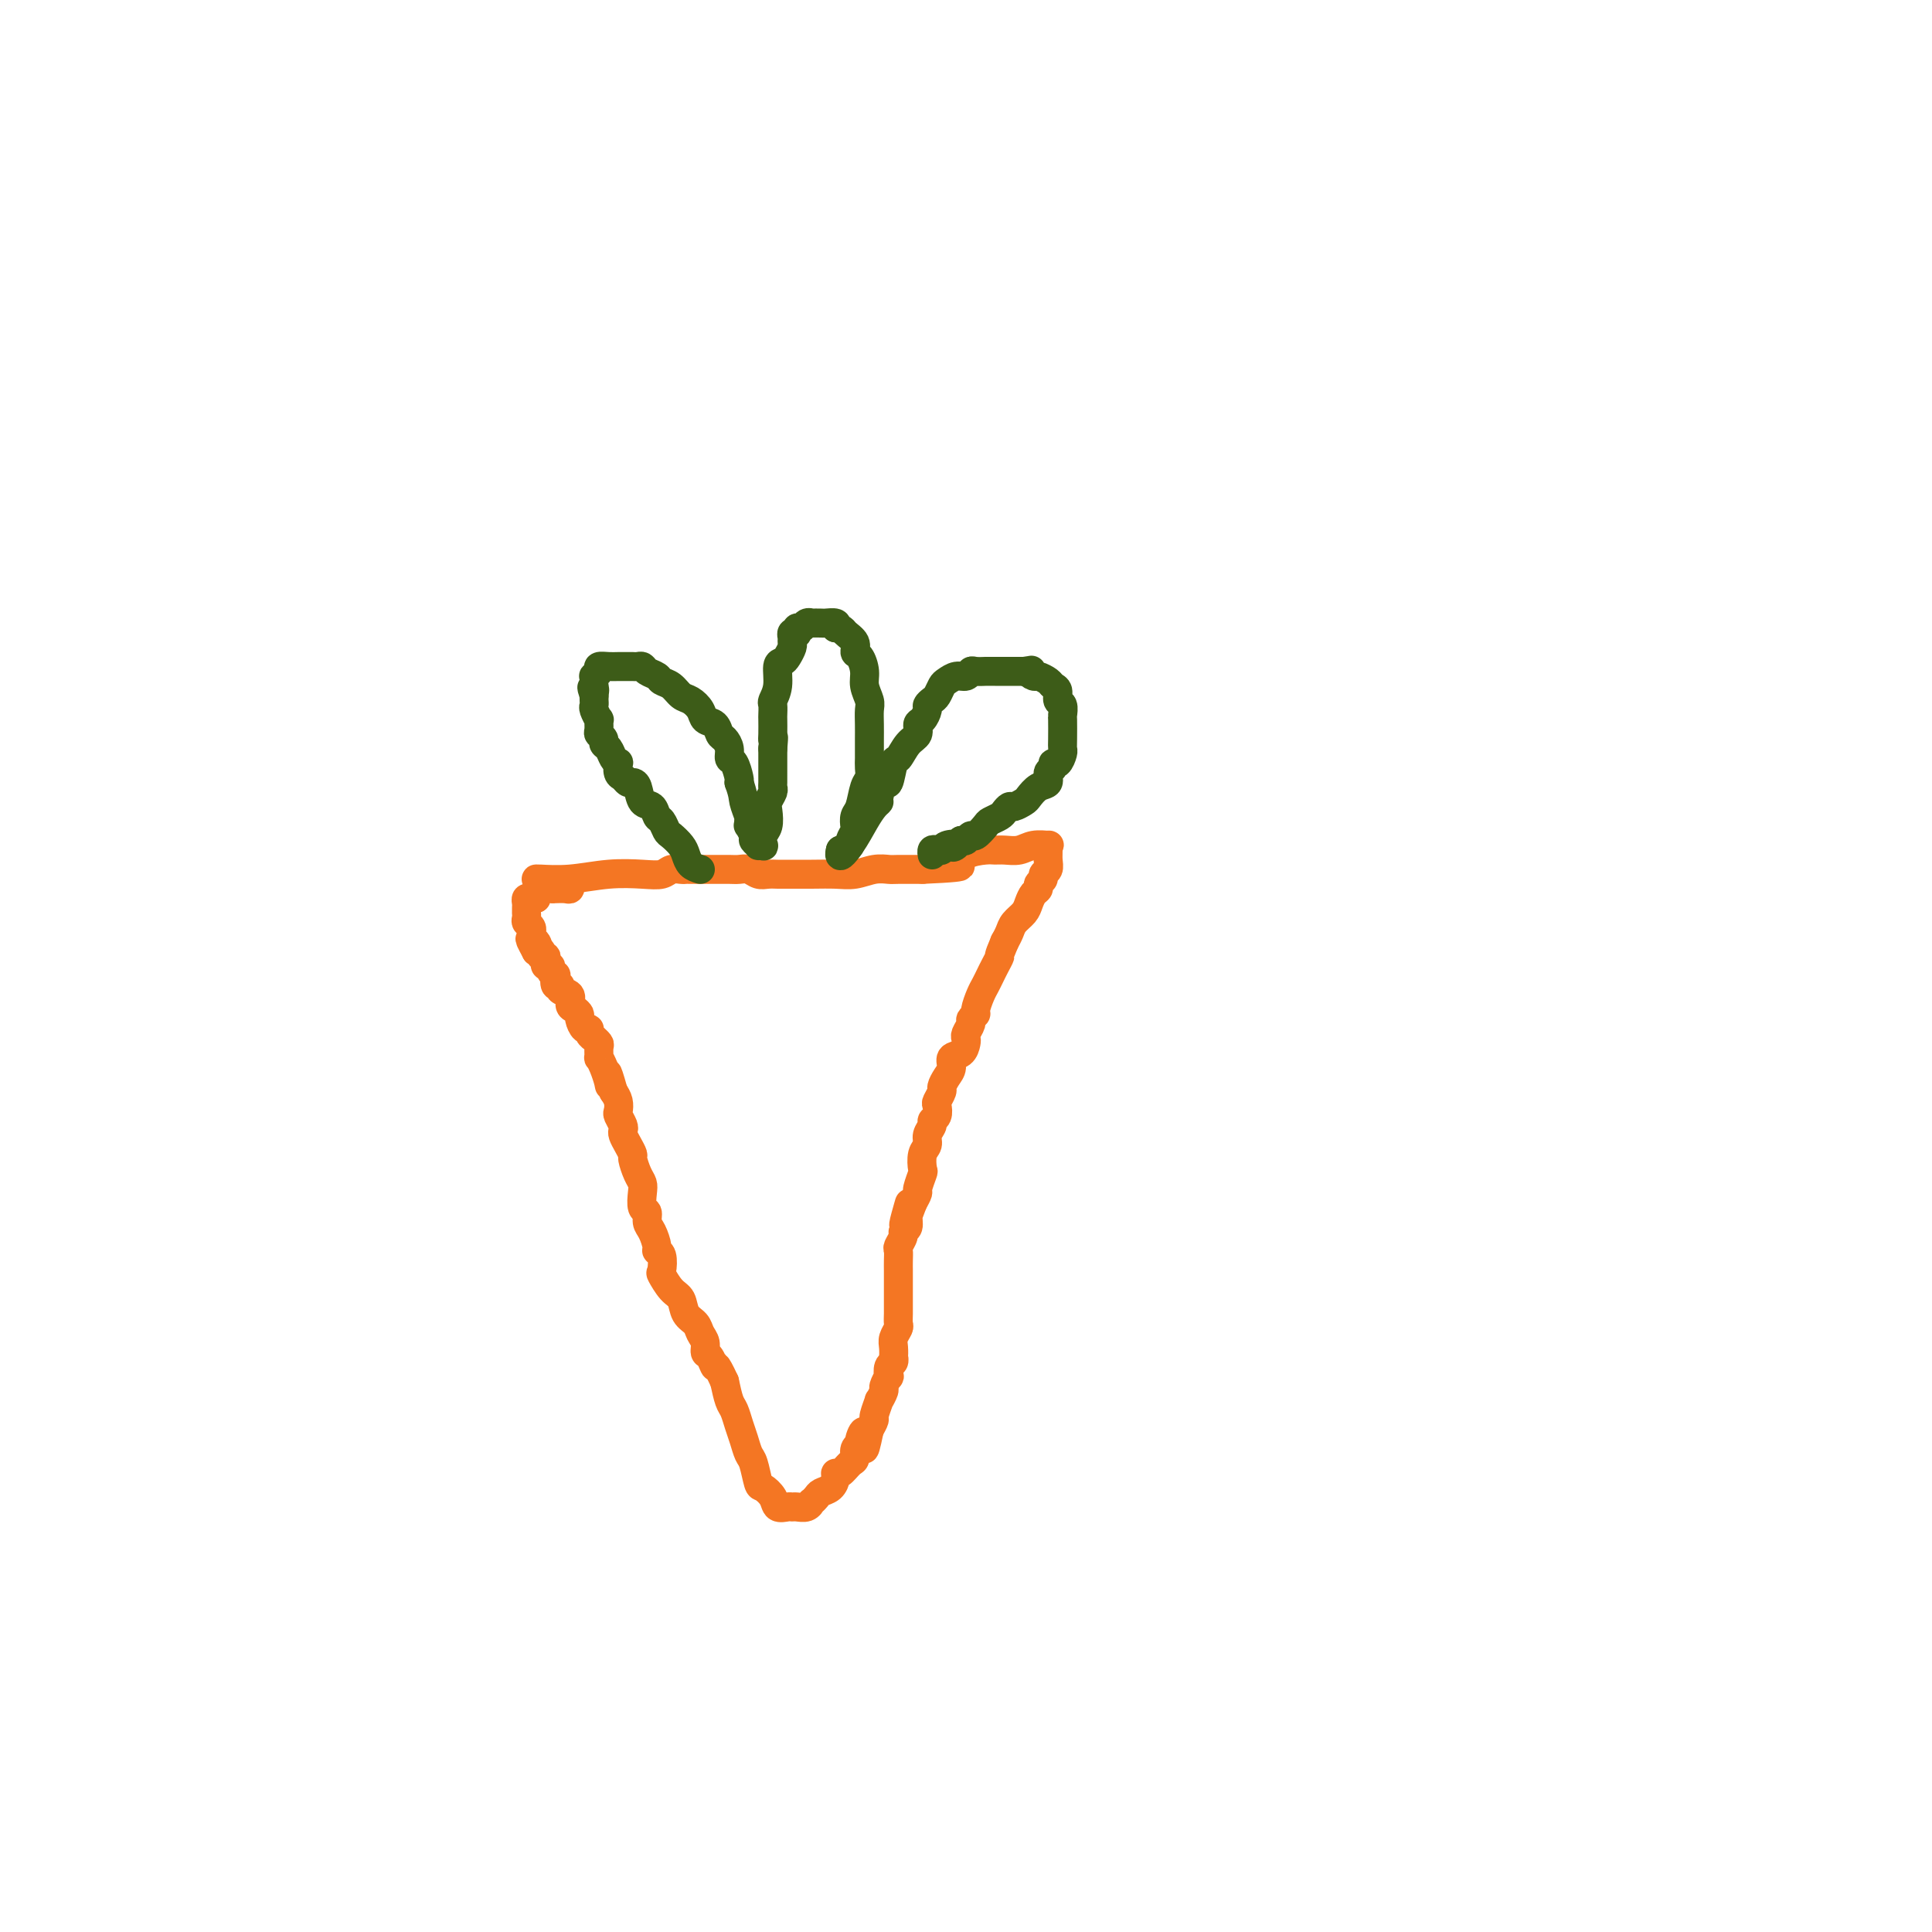 <svg viewBox='0 0 400 400' version='1.1' xmlns='http://www.w3.org/2000/svg' xmlns:xlink='http://www.w3.org/1999/xlink'><g fill='none' stroke='#F47623' stroke-width='6' stroke-linecap='round' stroke-linejoin='round'><path d='M111,182c0.017,0.008 0.034,0.016 0,0c-0.034,-0.016 -0.118,-0.056 1,0c1.118,0.056 3.440,0.207 6,0c2.560,-0.207 5.358,-0.774 8,-1c2.642,-0.226 5.128,-0.113 7,0c1.872,0.113 3.130,0.226 4,0c0.870,-0.226 1.353,-0.793 2,-1c0.647,-0.207 1.456,-0.056 2,0c0.544,0.056 0.821,0.015 1,0c0.179,-0.015 0.260,-0.004 1,0c0.740,0.004 2.137,-0.000 3,0c0.863,0.000 1.190,0.004 2,0c0.810,-0.004 2.104,-0.015 3,0c0.896,0.015 1.395,0.057 2,0c0.605,-0.057 1.314,-0.211 2,0c0.686,0.211 1.347,0.789 2,1c0.653,0.211 1.297,0.056 2,0c0.703,-0.056 1.464,-0.014 2,0c0.536,0.014 0.846,0.000 2,0c1.154,-0.000 3.153,0.014 5,0c1.847,-0.014 3.542,-0.056 5,0c1.458,0.056 2.678,0.211 4,0c1.322,-0.211 2.747,-0.789 4,-1c1.253,-0.211 2.336,-0.057 3,0c0.664,0.057 0.910,0.015 2,0c1.090,-0.015 3.026,-0.004 4,0c0.974,0.004 0.987,0.002 1,0'/><path d='M191,180c13.194,-0.564 6.179,-0.974 4,-1c-2.179,-0.026 0.479,0.333 2,0c1.521,-0.333 1.905,-1.356 3,-2c1.095,-0.644 2.900,-0.908 4,-1c1.100,-0.092 1.493,-0.010 2,0c0.507,0.010 1.127,-0.050 2,0c0.873,0.050 1.999,0.212 3,0c1.001,-0.212 1.876,-0.797 3,-1c1.124,-0.203 2.499,-0.023 3,0c0.501,0.023 0.130,-0.110 0,0c-0.130,0.110 -0.020,0.463 0,1c0.020,0.537 -0.051,1.257 0,2c0.051,0.743 0.225,1.509 0,2c-0.225,0.491 -0.848,0.708 -1,1c-0.152,0.292 0.166,0.659 0,1c-0.166,0.341 -0.817,0.658 -1,1c-0.183,0.342 0.102,0.711 0,1c-0.102,0.289 -0.591,0.500 -1,1c-0.409,0.500 -0.740,1.289 -1,2c-0.260,0.711 -0.451,1.345 -1,2c-0.549,0.655 -1.455,1.330 -2,2c-0.545,0.670 -0.727,1.334 -1,2c-0.273,0.666 -0.636,1.333 -1,2'/><path d='M208,195c-1.571,3.677 -0.998,2.871 -1,3c-0.002,0.129 -0.579,1.194 -1,2c-0.421,0.806 -0.686,1.354 -1,2c-0.314,0.646 -0.677,1.392 -1,2c-0.323,0.608 -0.607,1.079 -1,2c-0.393,0.921 -0.894,2.292 -1,3c-0.106,0.708 0.182,0.753 0,1c-0.182,0.247 -0.833,0.695 -1,1c-0.167,0.305 0.150,0.467 0,1c-0.150,0.533 -0.766,1.437 -1,2c-0.234,0.563 -0.086,0.784 0,1c0.086,0.216 0.112,0.428 0,1c-0.112,0.572 -0.360,1.505 -1,2c-0.640,0.495 -1.673,0.551 -2,1c-0.327,0.449 0.052,1.290 0,2c-0.052,0.710 -0.536,1.288 -1,2c-0.464,0.712 -0.908,1.556 -1,2c-0.092,0.444 0.167,0.486 0,1c-0.167,0.514 -0.762,1.499 -1,2c-0.238,0.501 -0.120,0.518 0,1c0.120,0.482 0.243,1.428 0,2c-0.243,0.572 -0.854,0.771 -1,1c-0.146,0.229 0.171,0.489 0,1c-0.171,0.511 -0.829,1.272 -1,2c-0.171,0.728 0.146,1.421 0,2c-0.146,0.579 -0.756,1.043 -1,2c-0.244,0.957 -0.120,2.406 0,3c0.120,0.594 0.238,0.335 0,1c-0.238,0.665 -0.833,2.256 -1,3c-0.167,0.744 0.095,0.641 0,1c-0.095,0.359 -0.548,1.179 -1,2'/><path d='M189,249c-3.161,8.565 -1.564,2.976 -1,1c0.564,-1.976 0.095,-0.341 0,1c-0.095,1.341 0.185,2.386 0,3c-0.185,0.614 -0.834,0.797 -1,1c-0.166,0.203 0.152,0.426 0,1c-0.152,0.574 -0.773,1.500 -1,2c-0.227,0.500 -0.061,0.576 0,1c0.061,0.424 0.016,1.198 0,2c-0.016,0.802 -0.004,1.632 0,2c0.004,0.368 0.001,0.272 0,1c-0.001,0.728 -0.001,2.279 0,3c0.001,0.721 0.001,0.612 0,1c-0.001,0.388 -0.004,1.273 0,2c0.004,0.727 0.015,1.296 0,2c-0.015,0.704 -0.057,1.541 0,2c0.057,0.459 0.211,0.539 0,1c-0.211,0.461 -0.788,1.304 -1,2c-0.212,0.696 -0.061,1.246 0,2c0.061,0.754 0.030,1.713 0,2c-0.030,0.287 -0.060,-0.097 0,0c0.060,0.097 0.208,0.674 0,1c-0.208,0.326 -0.773,0.400 -1,1c-0.227,0.600 -0.118,1.724 0,2c0.118,0.276 0.243,-0.297 0,0c-0.243,0.297 -0.854,1.463 -1,2c-0.146,0.537 0.172,0.444 0,1c-0.172,0.556 -0.833,1.762 -1,2c-0.167,0.238 0.162,-0.493 0,0c-0.162,0.493 -0.813,2.210 -1,3c-0.187,0.790 0.089,0.654 0,1c-0.089,0.346 -0.545,1.173 -1,2'/><path d='M180,296c-1.554,7.451 -0.938,2.578 -1,1c-0.062,-1.578 -0.803,0.139 -1,1c-0.197,0.861 0.151,0.865 0,1c-0.151,0.135 -0.801,0.400 -1,1c-0.199,0.600 0.052,1.536 0,2c-0.052,0.464 -0.408,0.457 -1,1c-0.592,0.543 -1.419,1.637 -2,2c-0.581,0.363 -0.915,-0.005 -1,0c-0.085,0.005 0.078,0.384 0,1c-0.078,0.616 -0.399,1.471 -1,2c-0.601,0.529 -1.484,0.734 -2,1c-0.516,0.266 -0.667,0.593 -1,1c-0.333,0.407 -0.849,0.894 -1,1c-0.151,0.106 0.063,-0.168 0,0c-0.063,0.168 -0.402,0.779 -1,1c-0.598,0.221 -1.455,0.054 -2,0c-0.545,-0.054 -0.780,0.006 -1,0c-0.220,-0.006 -0.426,-0.079 -1,0c-0.574,0.079 -1.516,0.309 -2,0c-0.484,-0.309 -0.511,-1.156 -1,-2c-0.489,-0.844 -1.440,-1.685 -2,-2c-0.560,-0.315 -0.727,-0.103 -1,-1c-0.273,-0.897 -0.650,-2.902 -1,-4c-0.350,-1.098 -0.671,-1.290 -1,-2c-0.329,-0.710 -0.666,-1.939 -1,-3c-0.334,-1.061 -0.667,-1.955 -1,-3c-0.333,-1.045 -0.667,-2.243 -1,-3c-0.333,-0.757 -0.667,-1.073 -1,-2c-0.333,-0.927 -0.667,-2.463 -1,-4'/><path d='M150,286c-2.111,-4.590 -1.889,-3.064 -2,-3c-0.111,0.064 -0.553,-1.334 -1,-2c-0.447,-0.666 -0.897,-0.600 -1,-1c-0.103,-0.400 0.142,-1.266 0,-2c-0.142,-0.734 -0.671,-1.336 -1,-2c-0.329,-0.664 -0.460,-1.390 -1,-2c-0.540,-0.610 -1.490,-1.103 -2,-2c-0.510,-0.897 -0.580,-2.198 -1,-3c-0.420,-0.802 -1.188,-1.104 -2,-2c-0.812,-0.896 -1.667,-2.385 -2,-3c-0.333,-0.615 -0.145,-0.357 0,-1c0.145,-0.643 0.245,-2.188 0,-3c-0.245,-0.812 -0.835,-0.890 -1,-1c-0.165,-0.110 0.096,-0.251 0,-1c-0.096,-0.749 -0.548,-2.105 -1,-3c-0.452,-0.895 -0.905,-1.328 -1,-2c-0.095,-0.672 0.168,-1.582 0,-2c-0.168,-0.418 -0.767,-0.343 -1,-1c-0.233,-0.657 -0.100,-2.045 0,-3c0.100,-0.955 0.168,-1.477 0,-2c-0.168,-0.523 -0.570,-1.047 -1,-2c-0.430,-0.953 -0.886,-2.336 -1,-3c-0.114,-0.664 0.114,-0.611 0,-1c-0.114,-0.389 -0.570,-1.222 -1,-2c-0.430,-0.778 -0.833,-1.503 -1,-2c-0.167,-0.497 -0.096,-0.766 0,-1c0.096,-0.234 0.219,-0.433 0,-1c-0.219,-0.567 -0.780,-1.503 -1,-2c-0.220,-0.497 -0.098,-0.557 0,-1c0.098,-0.443 0.171,-1.269 0,-2c-0.171,-0.731 -0.585,-1.365 -1,-2'/><path d='M127,226c-1.785,-6.371 -1.249,-3.299 -1,-2c0.249,1.299 0.210,0.825 0,0c-0.210,-0.825 -0.591,-1.999 -1,-3c-0.409,-1.001 -0.846,-1.827 -1,-2c-0.154,-0.173 -0.026,0.308 0,0c0.026,-0.308 -0.050,-1.406 0,-2c0.050,-0.594 0.224,-0.685 0,-1c-0.224,-0.315 -0.847,-0.853 -1,-1c-0.153,-0.147 0.165,0.097 0,0c-0.165,-0.097 -0.814,-0.537 -1,-1c-0.186,-0.463 0.091,-0.950 0,-1c-0.091,-0.050 -0.551,0.339 -1,0c-0.449,-0.339 -0.889,-1.404 -1,-2c-0.111,-0.596 0.106,-0.723 0,-1c-0.106,-0.277 -0.535,-0.706 -1,-1c-0.465,-0.294 -0.965,-0.455 -1,-1c-0.035,-0.545 0.397,-1.474 0,-2c-0.397,-0.526 -1.622,-0.648 -2,-1c-0.378,-0.352 0.091,-0.934 0,-1c-0.091,-0.066 -0.741,0.385 -1,0c-0.259,-0.385 -0.126,-1.605 0,-2c0.126,-0.395 0.244,0.035 0,0c-0.244,-0.035 -0.849,-0.535 -1,-1c-0.151,-0.465 0.152,-0.894 0,-1c-0.152,-0.106 -0.759,0.111 -1,0c-0.241,-0.111 -0.116,-0.552 0,-1c0.116,-0.448 0.225,-0.905 0,-1c-0.225,-0.095 -0.782,0.170 -1,0c-0.218,-0.170 -0.097,-0.777 0,-1c0.097,-0.223 0.171,-0.064 0,0c-0.171,0.064 -0.585,0.032 -1,0'/><path d='M111,197c-2.491,-4.649 -0.720,-1.771 0,-1c0.720,0.771 0.389,-0.563 0,-1c-0.389,-0.437 -0.835,0.024 -1,0c-0.165,-0.024 -0.048,-0.531 0,-1c0.048,-0.469 0.027,-0.899 0,-1c-0.027,-0.101 -0.060,0.127 0,0c0.060,-0.127 0.212,-0.607 0,-1c-0.212,-0.393 -0.789,-0.697 -1,-1c-0.211,-0.303 -0.056,-0.606 0,-1c0.056,-0.394 0.014,-0.880 0,-1c-0.014,-0.120 -0.001,0.125 0,0c0.001,-0.125 -0.011,-0.622 0,-1c0.011,-0.378 0.044,-0.637 0,-1c-0.044,-0.363 -0.166,-0.828 0,-1c0.166,-0.172 0.619,-0.049 1,0c0.381,0.049 0.691,0.025 1,0'/><path d='M111,186c-0.110,-1.867 -0.385,-1.036 0,-1c0.385,0.036 1.430,-0.723 2,-1c0.570,-0.277 0.664,-0.073 1,0c0.336,0.073 0.913,0.016 1,0c0.087,-0.016 -0.316,0.010 0,0c0.316,-0.010 1.353,-0.054 2,0c0.647,0.054 0.905,0.207 1,0c0.095,-0.207 0.027,-0.773 0,-1c-0.027,-0.227 -0.014,-0.113 0,0'/></g>
<g fill='none' stroke='#3D5C18' stroke-width='6' stroke-linecap='round' stroke-linejoin='round'><path d='M145,180c-0.748,-0.242 -1.496,-0.483 -2,-1c-0.504,-0.517 -0.765,-1.308 -1,-2c-0.235,-0.692 -0.444,-1.283 -1,-2c-0.556,-0.717 -1.457,-1.558 -2,-2c-0.543,-0.442 -0.727,-0.484 -1,-1c-0.273,-0.516 -0.637,-1.508 -1,-2c-0.363,-0.492 -0.727,-0.486 -1,-1c-0.273,-0.514 -0.454,-1.548 -1,-2c-0.546,-0.452 -1.455,-0.320 -2,-1c-0.545,-0.680 -0.724,-2.170 -1,-3c-0.276,-0.830 -0.649,-1.001 -1,-1c-0.351,0.001 -0.682,0.172 -1,0c-0.318,-0.172 -0.624,-0.689 -1,-1c-0.376,-0.311 -0.821,-0.416 -1,-1c-0.179,-0.584 -0.090,-1.648 0,-2c0.090,-0.352 0.183,0.008 0,0c-0.183,-0.008 -0.641,-0.384 -1,-1c-0.359,-0.616 -0.618,-1.473 -1,-2c-0.382,-0.527 -0.887,-0.724 -1,-1c-0.113,-0.276 0.167,-0.633 0,-1c-0.167,-0.367 -0.781,-0.746 -1,-1c-0.219,-0.254 -0.045,-0.383 0,-1c0.045,-0.617 -0.041,-1.724 0,-2c0.041,-0.276 0.207,0.277 0,0c-0.207,-0.277 -0.787,-1.383 -1,-2c-0.213,-0.617 -0.057,-0.743 0,-1c0.057,-0.257 0.016,-0.645 0,-1c-0.016,-0.355 -0.008,-0.678 0,-1'/><path d='M123,144c-0.929,-2.807 -0.250,-1.326 0,-1c0.250,0.326 0.071,-0.504 0,-1c-0.071,-0.496 -0.035,-0.659 0,-1c0.035,-0.341 0.068,-0.862 0,-1c-0.068,-0.138 -0.237,0.107 0,0c0.237,-0.107 0.879,-0.564 1,-1c0.121,-0.436 -0.280,-0.849 0,-1c0.280,-0.151 1.241,-0.040 2,0c0.759,0.040 1.317,0.010 2,0c0.683,-0.010 1.491,0.000 2,0c0.509,-0.000 0.718,-0.011 1,0c0.282,0.011 0.638,0.045 1,0c0.362,-0.045 0.730,-0.168 1,0c0.270,0.168 0.443,0.626 1,1c0.557,0.374 1.500,0.663 2,1c0.500,0.337 0.558,0.723 1,1c0.442,0.277 1.269,0.445 2,1c0.731,0.555 1.365,1.495 2,2c0.635,0.505 1.269,0.573 2,1c0.731,0.427 1.557,1.213 2,2c0.443,0.787 0.501,1.575 1,2c0.499,0.425 1.439,0.485 2,1c0.561,0.515 0.741,1.484 1,2c0.259,0.516 0.595,0.579 1,1c0.405,0.421 0.879,1.198 1,2c0.121,0.802 -0.112,1.627 0,2c0.112,0.373 0.569,0.293 1,1c0.431,0.707 0.838,2.202 1,3c0.162,0.798 0.081,0.899 0,1'/><path d='M153,162c0.939,2.592 0.786,3.071 1,4c0.214,0.929 0.793,2.308 1,3c0.207,0.692 0.040,0.696 0,1c-0.040,0.304 0.046,0.908 0,1c-0.046,0.092 -0.224,-0.329 0,0c0.224,0.329 0.848,1.408 1,2c0.152,0.592 -0.169,0.696 0,1c0.169,0.304 0.829,0.807 1,1c0.171,0.193 -0.147,0.075 0,0c0.147,-0.075 0.758,-0.107 1,0c0.242,0.107 0.117,0.352 0,0c-0.117,-0.352 -0.224,-1.302 0,-2c0.224,-0.698 0.778,-1.143 1,-2c0.222,-0.857 0.112,-2.125 0,-3c-0.112,-0.875 -0.226,-1.356 0,-2c0.226,-0.644 0.793,-1.452 1,-2c0.207,-0.548 0.056,-0.835 0,-1c-0.056,-0.165 -0.015,-0.209 0,-1c0.015,-0.791 0.004,-2.328 0,-3c-0.004,-0.672 -0.001,-0.478 0,-1c0.001,-0.522 0.001,-1.761 0,-3'/><path d='M160,155c0.309,-3.533 0.083,-2.365 0,-2c-0.083,0.365 -0.023,-0.072 0,-1c0.023,-0.928 0.010,-2.347 0,-3c-0.010,-0.653 -0.018,-0.539 0,-1c0.018,-0.461 0.060,-1.496 0,-2c-0.060,-0.504 -0.224,-0.477 0,-1c0.224,-0.523 0.834,-1.597 1,-3c0.166,-1.403 -0.113,-3.135 0,-4c0.113,-0.865 0.619,-0.861 1,-1c0.381,-0.139 0.637,-0.419 1,-1c0.363,-0.581 0.833,-1.462 1,-2c0.167,-0.538 0.031,-0.731 0,-1c-0.031,-0.269 0.043,-0.612 0,-1c-0.043,-0.388 -0.205,-0.821 0,-1c0.205,-0.179 0.775,-0.104 1,0c0.225,0.104 0.103,0.238 0,0c-0.103,-0.238 -0.187,-0.848 0,-1c0.187,-0.152 0.646,0.155 1,0c0.354,-0.155 0.604,-0.774 1,-1c0.396,-0.226 0.936,-0.061 1,0c0.064,0.061 -0.350,0.019 0,0c0.350,-0.019 1.465,-0.015 2,0c0.535,0.015 0.490,0.043 1,0c0.510,-0.043 1.574,-0.155 2,0c0.426,0.155 0.213,0.578 0,1'/><path d='M173,130c1.566,0.136 1.481,0.476 2,1c0.519,0.524 1.641,1.231 2,2c0.359,0.769 -0.043,1.599 0,2c0.043,0.401 0.533,0.372 1,1c0.467,0.628 0.910,1.914 1,3c0.090,1.086 -0.172,1.971 0,3c0.172,1.029 0.778,2.201 1,3c0.222,0.799 0.060,1.225 0,2c-0.060,0.775 -0.016,1.898 0,3c0.016,1.102 0.005,2.183 0,3c-0.005,0.817 -0.004,1.372 0,2c0.004,0.628 0.012,1.331 0,2c-0.012,0.669 -0.046,1.306 0,2c0.046,0.694 0.170,1.447 0,2c-0.170,0.553 -0.633,0.907 -1,2c-0.367,1.093 -0.638,2.927 -1,4c-0.362,1.073 -0.814,1.387 -1,2c-0.186,0.613 -0.105,1.526 0,2c0.105,0.474 0.235,0.510 0,1c-0.235,0.490 -0.834,1.435 -1,2c-0.166,0.565 0.100,0.749 0,1c-0.100,0.251 -0.565,0.567 -1,1c-0.435,0.433 -0.838,0.981 -1,1c-0.162,0.019 -0.081,-0.490 0,-1'/><path d='M174,176c-0.629,2.353 0.797,0.735 2,-1c1.203,-1.735 2.182,-3.588 3,-5c0.818,-1.412 1.476,-2.385 2,-3c0.524,-0.615 0.914,-0.873 1,-1c0.086,-0.127 -0.132,-0.122 0,-1c0.132,-0.878 0.615,-2.637 1,-3c0.385,-0.363 0.671,0.671 1,0c0.329,-0.671 0.700,-3.048 1,-4c0.300,-0.952 0.528,-0.477 1,-1c0.472,-0.523 1.188,-2.042 2,-3c0.812,-0.958 1.719,-1.356 2,-2c0.281,-0.644 -0.065,-1.535 0,-2c0.065,-0.465 0.542,-0.505 1,-1c0.458,-0.495 0.896,-1.446 1,-2c0.104,-0.554 -0.128,-0.711 0,-1c0.128,-0.289 0.614,-0.708 1,-1c0.386,-0.292 0.670,-0.455 1,-1c0.330,-0.545 0.705,-1.470 1,-2c0.295,-0.530 0.512,-0.664 1,-1c0.488,-0.336 1.249,-0.875 2,-1c0.751,-0.125 1.492,0.163 2,0c0.508,-0.163 0.783,-0.776 1,-1c0.217,-0.224 0.377,-0.060 1,0c0.623,0.060 1.711,0.016 2,0c0.289,-0.016 -0.221,-0.004 0,0c0.221,0.004 1.172,0.001 2,0c0.828,-0.001 1.531,-0.000 2,0c0.469,0.000 0.703,0.000 1,0c0.297,-0.000 0.657,-0.000 1,0c0.343,0.000 0.669,0.000 1,0c0.331,-0.000 0.665,-0.000 1,0'/><path d='M212,139c2.649,-0.373 1.273,-0.307 1,0c-0.273,0.307 0.558,0.855 1,1c0.442,0.145 0.496,-0.112 1,0c0.504,0.112 1.459,0.592 2,1c0.541,0.408 0.667,0.744 1,1c0.333,0.256 0.874,0.433 1,1c0.126,0.567 -0.162,1.524 0,2c0.162,0.476 0.775,0.471 1,1c0.225,0.529 0.061,1.594 0,2c-0.061,0.406 -0.019,0.155 0,1c0.019,0.845 0.015,2.786 0,4c-0.015,1.214 -0.041,1.702 0,2c0.041,0.298 0.151,0.407 0,1c-0.151,0.593 -0.561,1.668 -1,2c-0.439,0.332 -0.908,-0.081 -1,0c-0.092,0.081 0.193,0.655 0,1c-0.193,0.345 -0.863,0.459 -1,1c-0.137,0.541 0.258,1.508 0,2c-0.258,0.492 -1.168,0.509 -2,1c-0.832,0.491 -1.585,1.455 -2,2c-0.415,0.545 -0.491,0.671 -1,1c-0.509,0.329 -1.450,0.862 -2,1c-0.550,0.138 -0.710,-0.119 -1,0c-0.290,0.119 -0.711,0.614 -1,1c-0.289,0.386 -0.444,0.663 -1,1c-0.556,0.337 -1.511,0.735 -2,1c-0.489,0.265 -0.512,0.397 -1,1c-0.488,0.603 -1.440,1.677 -2,2c-0.560,0.323 -0.728,-0.105 -1,0c-0.272,0.105 -0.649,0.744 -1,1c-0.351,0.256 -0.675,0.128 -1,0'/><path d='M199,174c-2.903,2.099 -1.160,1.346 -1,1c0.160,-0.346 -1.264,-0.285 -2,0c-0.736,0.285 -0.786,0.795 -1,1c-0.214,0.205 -0.594,0.107 -1,0c-0.406,-0.107 -0.840,-0.221 -1,0c-0.160,0.221 -0.046,0.777 0,1c0.046,0.223 0.023,0.111 0,0'/></g>
</svg>